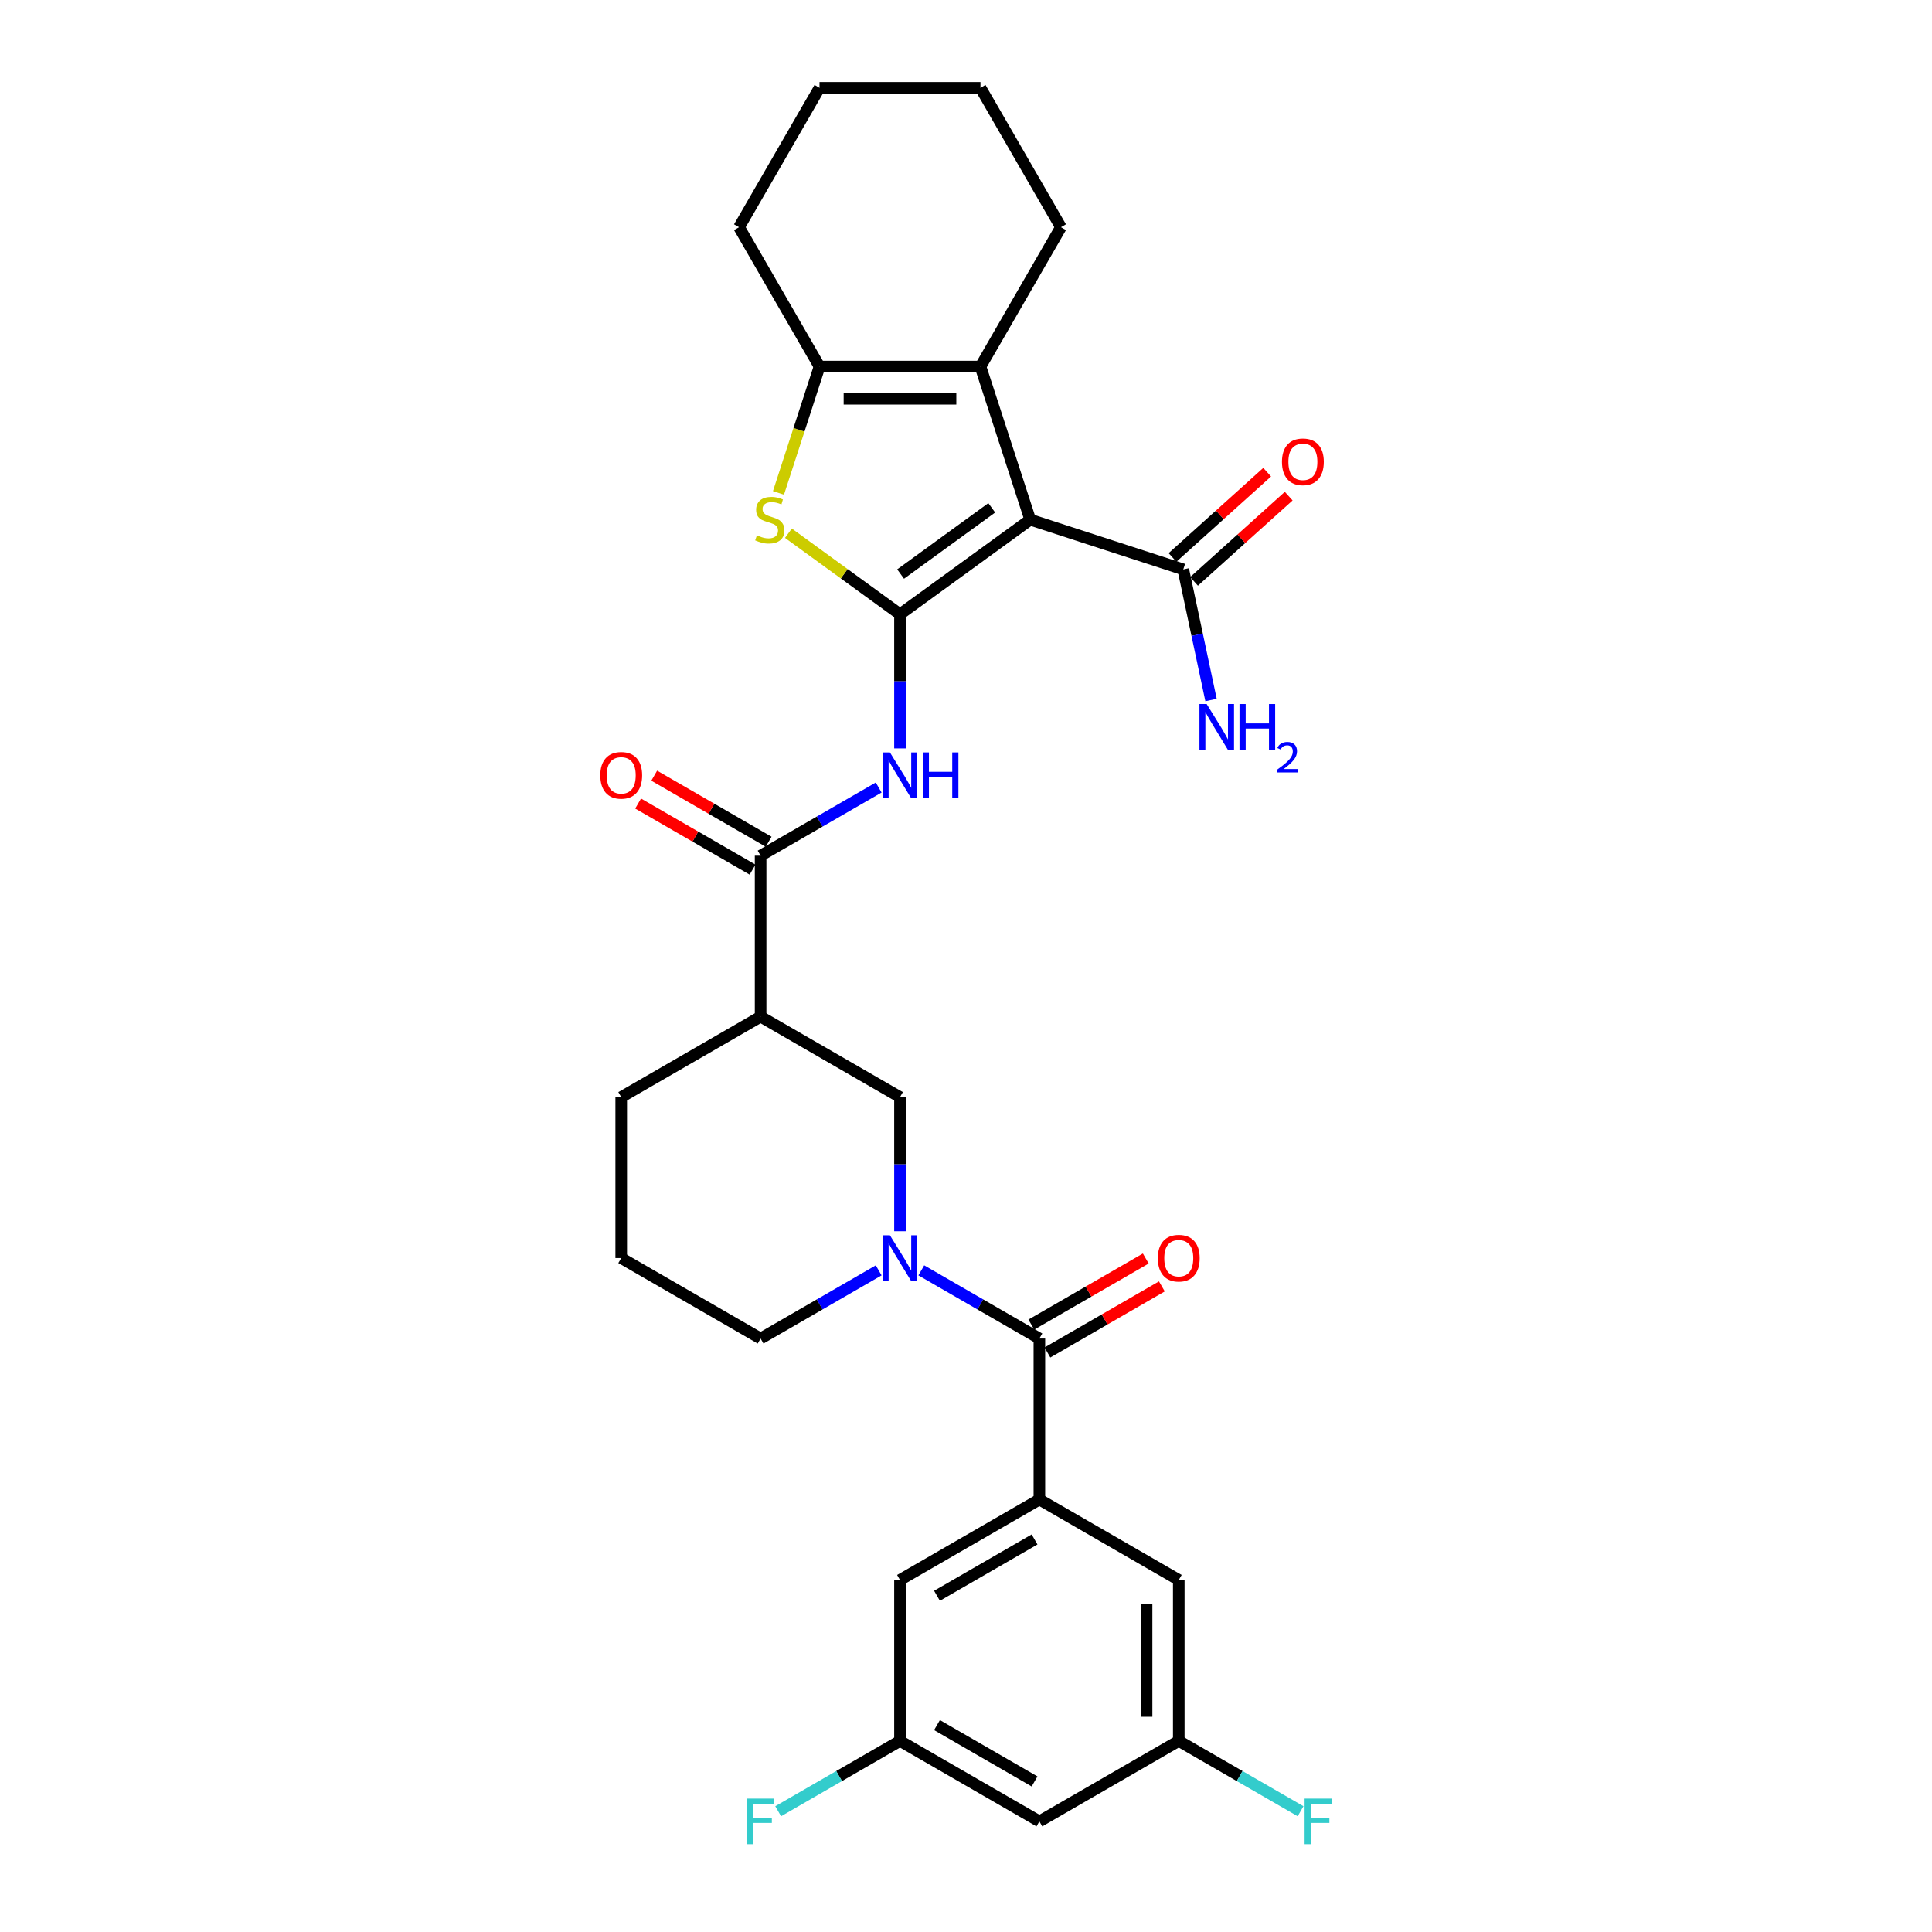 <?xml version='1.0' encoding='iso-8859-1'?>
<svg version='1.1' baseProfile='full'
              xmlns='http://www.w3.org/2000/svg'
                      xmlns:rdkit='http://www.rdkit.org/xml'
                      xmlns:xlink='http://www.w3.org/1999/xlink'
                  xml:space='preserve'
width='1000px' height='1000px' viewBox='0 0 1000 1000'>
<!-- END OF HEADER -->
<rect style='opacity:1.0;fill:#FFFFFF;stroke:none' width='1000' height='1000' x='0' y='0'> </rect>
<path class='bond-0' d='M 465.835,317.944 L 533.232,268.977' style='fill:none;fill-rule:evenodd;stroke:#000000;stroke-width:6px;stroke-linecap:butt;stroke-linejoin:miter;stroke-opacity:1' />
<path class='bond-0' d='M 466.151,297.12 L 513.329,262.843' style='fill:none;fill-rule:evenodd;stroke:#000000;stroke-width:6px;stroke-linecap:butt;stroke-linejoin:miter;stroke-opacity:1' />
<path class='bond-1' d='M 465.835,317.944 L 436.96,296.965' style='fill:none;fill-rule:evenodd;stroke:#000000;stroke-width:6px;stroke-linecap:butt;stroke-linejoin:miter;stroke-opacity:1' />
<path class='bond-1' d='M 436.96,296.965 L 408.085,275.986' style='fill:none;fill-rule:evenodd;stroke:#CCCC00;stroke-width:6px;stroke-linecap:butt;stroke-linejoin:miter;stroke-opacity:1' />
<path class='bond-3' d='M 465.835,317.944 L 465.835,352.658' style='fill:none;fill-rule:evenodd;stroke:#000000;stroke-width:6px;stroke-linecap:butt;stroke-linejoin:miter;stroke-opacity:1' />
<path class='bond-3' d='M 465.835,352.658 L 465.835,387.372' style='fill:none;fill-rule:evenodd;stroke:#0000FF;stroke-width:6px;stroke-linecap:butt;stroke-linejoin:miter;stroke-opacity:1' />
<path class='bond-2' d='M 533.232,268.977 L 507.488,189.747' style='fill:none;fill-rule:evenodd;stroke:#000000;stroke-width:6px;stroke-linecap:butt;stroke-linejoin:miter;stroke-opacity:1' />
<path class='bond-10' d='M 533.232,268.977 L 612.462,294.721' style='fill:none;fill-rule:evenodd;stroke:#000000;stroke-width:6px;stroke-linecap:butt;stroke-linejoin:miter;stroke-opacity:1' />
<path class='bond-5' d='M 402.936,255.131 L 413.559,222.439' style='fill:none;fill-rule:evenodd;stroke:#CCCC00;stroke-width:6px;stroke-linecap:butt;stroke-linejoin:miter;stroke-opacity:1' />
<path class='bond-5' d='M 413.559,222.439 L 424.181,189.747' style='fill:none;fill-rule:evenodd;stroke:#000000;stroke-width:6px;stroke-linecap:butt;stroke-linejoin:miter;stroke-opacity:1' />
<path class='bond-24' d='M 507.488,189.747 L 549.142,117.601' style='fill:none;fill-rule:evenodd;stroke:#000000;stroke-width:6px;stroke-linecap:butt;stroke-linejoin:miter;stroke-opacity:1' />
<path class='bond-30' d='M 507.488,189.747 L 424.181,189.747' style='fill:none;fill-rule:evenodd;stroke:#000000;stroke-width:6px;stroke-linecap:butt;stroke-linejoin:miter;stroke-opacity:1' />
<path class='bond-30' d='M 494.992,206.409 L 436.677,206.409' style='fill:none;fill-rule:evenodd;stroke:#000000;stroke-width:6px;stroke-linecap:butt;stroke-linejoin:miter;stroke-opacity:1' />
<path class='bond-7' d='M 454.805,407.619 L 424.247,425.262' style='fill:none;fill-rule:evenodd;stroke:#0000FF;stroke-width:6px;stroke-linecap:butt;stroke-linejoin:miter;stroke-opacity:1' />
<path class='bond-7' d='M 424.247,425.262 L 393.688,442.905' style='fill:none;fill-rule:evenodd;stroke:#000000;stroke-width:6px;stroke-linecap:butt;stroke-linejoin:miter;stroke-opacity:1' />
<path class='bond-4' d='M 465.835,637.294 L 465.835,602.58' style='fill:none;fill-rule:evenodd;stroke:#0000FF;stroke-width:6px;stroke-linecap:butt;stroke-linejoin:miter;stroke-opacity:1' />
<path class='bond-4' d='M 465.835,602.58 L 465.835,567.866' style='fill:none;fill-rule:evenodd;stroke:#000000;stroke-width:6px;stroke-linecap:butt;stroke-linejoin:miter;stroke-opacity:1' />
<path class='bond-6' d='M 476.864,657.541 L 507.423,675.184' style='fill:none;fill-rule:evenodd;stroke:#0000FF;stroke-width:6px;stroke-linecap:butt;stroke-linejoin:miter;stroke-opacity:1' />
<path class='bond-6' d='M 507.423,675.184 L 537.981,692.827' style='fill:none;fill-rule:evenodd;stroke:#000000;stroke-width:6px;stroke-linecap:butt;stroke-linejoin:miter;stroke-opacity:1' />
<path class='bond-32' d='M 454.805,657.541 L 424.247,675.184' style='fill:none;fill-rule:evenodd;stroke:#0000FF;stroke-width:6px;stroke-linecap:butt;stroke-linejoin:miter;stroke-opacity:1' />
<path class='bond-32' d='M 424.247,675.184 L 393.688,692.827' style='fill:none;fill-rule:evenodd;stroke:#000000;stroke-width:6px;stroke-linecap:butt;stroke-linejoin:miter;stroke-opacity:1' />
<path class='bond-25' d='M 424.181,189.747 L 382.527,117.601' style='fill:none;fill-rule:evenodd;stroke:#000000;stroke-width:6px;stroke-linecap:butt;stroke-linejoin:miter;stroke-opacity:1' />
<path class='bond-8' d='M 537.981,692.827 L 537.981,776.134' style='fill:none;fill-rule:evenodd;stroke:#000000;stroke-width:6px;stroke-linecap:butt;stroke-linejoin:miter;stroke-opacity:1' />
<path class='bond-14' d='M 542.146,700.042 L 571.763,682.942' style='fill:none;fill-rule:evenodd;stroke:#000000;stroke-width:6px;stroke-linecap:butt;stroke-linejoin:miter;stroke-opacity:1' />
<path class='bond-14' d='M 571.763,682.942 L 601.38,665.843' style='fill:none;fill-rule:evenodd;stroke:#FF0000;stroke-width:6px;stroke-linecap:butt;stroke-linejoin:miter;stroke-opacity:1' />
<path class='bond-14' d='M 533.816,685.612 L 563.432,668.513' style='fill:none;fill-rule:evenodd;stroke:#000000;stroke-width:6px;stroke-linecap:butt;stroke-linejoin:miter;stroke-opacity:1' />
<path class='bond-14' d='M 563.432,668.513 L 593.049,651.414' style='fill:none;fill-rule:evenodd;stroke:#FF0000;stroke-width:6px;stroke-linecap:butt;stroke-linejoin:miter;stroke-opacity:1' />
<path class='bond-9' d='M 393.688,442.905 L 393.688,526.212' style='fill:none;fill-rule:evenodd;stroke:#000000;stroke-width:6px;stroke-linecap:butt;stroke-linejoin:miter;stroke-opacity:1' />
<path class='bond-15' d='M 397.854,435.69 L 368.237,418.591' style='fill:none;fill-rule:evenodd;stroke:#000000;stroke-width:6px;stroke-linecap:butt;stroke-linejoin:miter;stroke-opacity:1' />
<path class='bond-15' d='M 368.237,418.591 L 338.62,401.492' style='fill:none;fill-rule:evenodd;stroke:#FF0000;stroke-width:6px;stroke-linecap:butt;stroke-linejoin:miter;stroke-opacity:1' />
<path class='bond-15' d='M 389.523,450.12 L 359.906,433.02' style='fill:none;fill-rule:evenodd;stroke:#000000;stroke-width:6px;stroke-linecap:butt;stroke-linejoin:miter;stroke-opacity:1' />
<path class='bond-15' d='M 359.906,433.02 L 330.289,415.921' style='fill:none;fill-rule:evenodd;stroke:#FF0000;stroke-width:6px;stroke-linecap:butt;stroke-linejoin:miter;stroke-opacity:1' />
<path class='bond-12' d='M 537.981,776.134 L 465.835,817.788' style='fill:none;fill-rule:evenodd;stroke:#000000;stroke-width:6px;stroke-linecap:butt;stroke-linejoin:miter;stroke-opacity:1' />
<path class='bond-12' d='M 535.49,796.812 L 484.987,825.969' style='fill:none;fill-rule:evenodd;stroke:#000000;stroke-width:6px;stroke-linecap:butt;stroke-linejoin:miter;stroke-opacity:1' />
<path class='bond-13' d='M 537.981,776.134 L 610.127,817.788' style='fill:none;fill-rule:evenodd;stroke:#000000;stroke-width:6px;stroke-linecap:butt;stroke-linejoin:miter;stroke-opacity:1' />
<path class='bond-11' d='M 393.688,526.212 L 465.835,567.866' style='fill:none;fill-rule:evenodd;stroke:#000000;stroke-width:6px;stroke-linecap:butt;stroke-linejoin:miter;stroke-opacity:1' />
<path class='bond-26' d='M 393.688,526.212 L 321.542,567.866' style='fill:none;fill-rule:evenodd;stroke:#000000;stroke-width:6px;stroke-linecap:butt;stroke-linejoin:miter;stroke-opacity:1' />
<path class='bond-19' d='M 618.036,300.911 L 642.534,278.853' style='fill:none;fill-rule:evenodd;stroke:#000000;stroke-width:6px;stroke-linecap:butt;stroke-linejoin:miter;stroke-opacity:1' />
<path class='bond-19' d='M 642.534,278.853 L 667.033,256.795' style='fill:none;fill-rule:evenodd;stroke:#FF0000;stroke-width:6px;stroke-linecap:butt;stroke-linejoin:miter;stroke-opacity:1' />
<path class='bond-19' d='M 606.887,288.53 L 631.386,266.471' style='fill:none;fill-rule:evenodd;stroke:#000000;stroke-width:6px;stroke-linecap:butt;stroke-linejoin:miter;stroke-opacity:1' />
<path class='bond-19' d='M 631.386,266.471 L 655.884,244.413' style='fill:none;fill-rule:evenodd;stroke:#FF0000;stroke-width:6px;stroke-linecap:butt;stroke-linejoin:miter;stroke-opacity:1' />
<path class='bond-20' d='M 612.462,294.721 L 619.647,328.524' style='fill:none;fill-rule:evenodd;stroke:#000000;stroke-width:6px;stroke-linecap:butt;stroke-linejoin:miter;stroke-opacity:1' />
<path class='bond-20' d='M 619.647,328.524 L 626.832,362.328' style='fill:none;fill-rule:evenodd;stroke:#0000FF;stroke-width:6px;stroke-linecap:butt;stroke-linejoin:miter;stroke-opacity:1' />
<path class='bond-17' d='M 465.835,817.788 L 465.835,901.095' style='fill:none;fill-rule:evenodd;stroke:#000000;stroke-width:6px;stroke-linecap:butt;stroke-linejoin:miter;stroke-opacity:1' />
<path class='bond-16' d='M 610.127,817.788 L 610.127,901.095' style='fill:none;fill-rule:evenodd;stroke:#000000;stroke-width:6px;stroke-linecap:butt;stroke-linejoin:miter;stroke-opacity:1' />
<path class='bond-16' d='M 593.466,830.284 L 593.466,888.599' style='fill:none;fill-rule:evenodd;stroke:#000000;stroke-width:6px;stroke-linecap:butt;stroke-linejoin:miter;stroke-opacity:1' />
<path class='bond-18' d='M 610.127,901.095 L 537.981,942.749' style='fill:none;fill-rule:evenodd;stroke:#000000;stroke-width:6px;stroke-linecap:butt;stroke-linejoin:miter;stroke-opacity:1' />
<path class='bond-22' d='M 610.127,901.095 L 641.652,919.296' style='fill:none;fill-rule:evenodd;stroke:#000000;stroke-width:6px;stroke-linecap:butt;stroke-linejoin:miter;stroke-opacity:1' />
<path class='bond-22' d='M 641.652,919.296 L 673.176,937.497' style='fill:none;fill-rule:evenodd;stroke:#33CCCC;stroke-width:6px;stroke-linecap:butt;stroke-linejoin:miter;stroke-opacity:1' />
<path class='bond-23' d='M 465.835,901.095 L 434.31,919.296' style='fill:none;fill-rule:evenodd;stroke:#000000;stroke-width:6px;stroke-linecap:butt;stroke-linejoin:miter;stroke-opacity:1' />
<path class='bond-23' d='M 434.31,919.296 L 402.785,937.497' style='fill:none;fill-rule:evenodd;stroke:#33CCCC;stroke-width:6px;stroke-linecap:butt;stroke-linejoin:miter;stroke-opacity:1' />
<path class='bond-33' d='M 465.835,901.095 L 537.981,942.749' style='fill:none;fill-rule:evenodd;stroke:#000000;stroke-width:6px;stroke-linecap:butt;stroke-linejoin:miter;stroke-opacity:1' />
<path class='bond-33' d='M 484.987,892.914 L 535.49,922.072' style='fill:none;fill-rule:evenodd;stroke:#000000;stroke-width:6px;stroke-linecap:butt;stroke-linejoin:miter;stroke-opacity:1' />
<path class='bond-21' d='M 393.688,692.827 L 321.542,651.173' style='fill:none;fill-rule:evenodd;stroke:#000000;stroke-width:6px;stroke-linecap:butt;stroke-linejoin:miter;stroke-opacity:1' />
<path class='bond-28' d='M 549.142,117.601 L 507.488,45.455' style='fill:none;fill-rule:evenodd;stroke:#000000;stroke-width:6px;stroke-linecap:butt;stroke-linejoin:miter;stroke-opacity:1' />
<path class='bond-29' d='M 382.527,117.601 L 424.181,45.455' style='fill:none;fill-rule:evenodd;stroke:#000000;stroke-width:6px;stroke-linecap:butt;stroke-linejoin:miter;stroke-opacity:1' />
<path class='bond-27' d='M 321.542,567.866 L 321.542,651.173' style='fill:none;fill-rule:evenodd;stroke:#000000;stroke-width:6px;stroke-linecap:butt;stroke-linejoin:miter;stroke-opacity:1' />
<path class='bond-31' d='M 507.488,45.455 L 424.181,45.455' style='fill:none;fill-rule:evenodd;stroke:#000000;stroke-width:6px;stroke-linecap:butt;stroke-linejoin:miter;stroke-opacity:1' />
<path  class='atom-2' d='M 391.773 277.075
Q 392.04 277.175, 393.139 277.641
Q 394.239 278.108, 395.438 278.408
Q 396.671 278.674, 397.871 278.674
Q 400.104 278.674, 401.403 277.608
Q 402.703 276.508, 402.703 274.609
Q 402.703 273.309, 402.036 272.509
Q 401.403 271.71, 400.404 271.276
Q 399.404 270.843, 397.738 270.343
Q 395.638 269.71, 394.372 269.11
Q 393.139 268.511, 392.239 267.244
Q 391.373 265.978, 391.373 263.845
Q 391.373 260.88, 393.372 259.047
Q 395.405 257.214, 399.404 257.214
Q 402.136 257.214, 405.235 258.514
L 404.469 261.08
Q 401.637 259.913, 399.504 259.913
Q 397.205 259.913, 395.938 260.88
Q 394.672 261.813, 394.705 263.446
Q 394.705 264.712, 395.338 265.478
Q 396.005 266.245, 396.938 266.678
Q 397.904 267.111, 399.504 267.611
Q 401.637 268.277, 402.903 268.944
Q 404.169 269.61, 405.069 270.977
Q 406.002 272.309, 406.002 274.609
Q 406.002 277.874, 403.803 279.64
Q 401.637 281.373, 398.004 281.373
Q 395.905 281.373, 394.305 280.907
Q 392.739 280.474, 390.873 279.707
L 391.773 277.075
' fill='#CCCC00'/>
<path  class='atom-4' d='M 460.62 389.455
L 468.35 401.951
Q 469.117 403.184, 470.35 405.417
Q 471.583 407.649, 471.649 407.783
L 471.649 389.455
L 474.782 389.455
L 474.782 413.048
L 471.549 413.048
L 463.252 399.385
Q 462.286 397.786, 461.253 395.953
Q 460.253 394.12, 459.953 393.554
L 459.953 413.048
L 456.887 413.048
L 456.887 389.455
L 460.62 389.455
' fill='#0000FF'/>
<path  class='atom-4' d='M 477.614 389.455
L 480.813 389.455
L 480.813 399.485
L 492.876 399.485
L 492.876 389.455
L 496.075 389.455
L 496.075 413.048
L 492.876 413.048
L 492.876 402.151
L 480.813 402.151
L 480.813 413.048
L 477.614 413.048
L 477.614 389.455
' fill='#0000FF'/>
<path  class='atom-5' d='M 460.62 639.377
L 468.35 651.873
Q 469.117 653.106, 470.35 655.339
Q 471.583 657.571, 471.649 657.705
L 471.649 639.377
L 474.782 639.377
L 474.782 662.97
L 471.549 662.97
L 463.252 649.307
Q 462.286 647.708, 461.253 645.875
Q 460.253 644.042, 459.953 643.476
L 459.953 662.97
L 456.887 662.97
L 456.887 639.377
L 460.62 639.377
' fill='#0000FF'/>
<path  class='atom-15' d='M 599.297 651.24
Q 599.297 645.575, 602.096 642.409
Q 604.895 639.244, 610.127 639.244
Q 615.359 639.244, 618.158 642.409
Q 620.957 645.575, 620.957 651.24
Q 620.957 656.972, 618.125 660.237
Q 615.292 663.47, 610.127 663.47
Q 604.929 663.47, 602.096 660.237
Q 599.297 657.005, 599.297 651.24
M 610.127 660.804
Q 613.726 660.804, 615.659 658.404
Q 617.625 655.972, 617.625 651.24
Q 617.625 646.608, 615.659 644.276
Q 613.726 641.91, 610.127 641.91
Q 606.528 641.91, 604.562 644.242
Q 602.63 646.575, 602.63 651.24
Q 602.63 656.005, 604.562 658.404
Q 606.528 660.804, 610.127 660.804
' fill='#FF0000'/>
<path  class='atom-16' d='M 310.712 401.318
Q 310.712 395.653, 313.511 392.487
Q 316.31 389.322, 321.542 389.322
Q 326.774 389.322, 329.573 392.487
Q 332.372 395.653, 332.372 401.318
Q 332.372 407.05, 329.54 410.315
Q 326.707 413.547, 321.542 413.547
Q 316.344 413.547, 313.511 410.315
Q 310.712 407.083, 310.712 401.318
M 321.542 410.882
Q 325.141 410.882, 327.074 408.482
Q 329.04 406.05, 329.04 401.318
Q 329.04 396.686, 327.074 394.353
Q 325.141 391.988, 321.542 391.988
Q 317.943 391.988, 315.977 394.32
Q 314.044 396.653, 314.044 401.318
Q 314.044 406.083, 315.977 408.482
Q 317.943 410.882, 321.542 410.882
' fill='#FF0000'/>
<path  class='atom-20' d='M 663.541 239.044
Q 663.541 233.379, 666.34 230.213
Q 669.139 227.047, 674.371 227.047
Q 679.603 227.047, 682.402 230.213
Q 685.201 233.379, 685.201 239.044
Q 685.201 244.775, 682.369 248.041
Q 679.536 251.273, 674.371 251.273
Q 669.173 251.273, 666.34 248.041
Q 663.541 244.809, 663.541 239.044
M 674.371 248.607
Q 677.97 248.607, 679.903 246.208
Q 681.869 243.776, 681.869 239.044
Q 681.869 234.412, 679.903 232.079
Q 677.97 229.713, 674.371 229.713
Q 670.772 229.713, 668.806 232.046
Q 666.873 234.378, 666.873 239.044
Q 666.873 243.809, 668.806 246.208
Q 670.772 248.607, 674.371 248.607
' fill='#FF0000'/>
<path  class='atom-21' d='M 624.567 364.411
L 632.298 376.907
Q 633.065 378.14, 634.297 380.373
Q 635.53 382.605, 635.597 382.739
L 635.597 364.411
L 638.729 364.411
L 638.729 388.004
L 635.497 388.004
L 627.2 374.341
Q 626.233 372.742, 625.2 370.909
Q 624.201 369.076, 623.901 368.51
L 623.901 388.004
L 620.835 388.004
L 620.835 364.411
L 624.567 364.411
' fill='#0000FF'/>
<path  class='atom-21' d='M 641.562 364.411
L 644.761 364.411
L 644.761 374.441
L 656.824 374.441
L 656.824 364.411
L 660.023 364.411
L 660.023 388.004
L 656.824 388.004
L 656.824 377.107
L 644.761 377.107
L 644.761 388.004
L 641.562 388.004
L 641.562 364.411
' fill='#0000FF'/>
<path  class='atom-21' d='M 661.166 387.176
Q 661.738 385.702, 663.102 384.889
Q 664.465 384.053, 666.357 384.053
Q 668.71 384.053, 670.03 385.329
Q 671.349 386.604, 671.349 388.869
Q 671.349 391.179, 669.634 393.334
Q 667.94 395.489, 664.421 398.041
L 671.613 398.041
L 671.613 399.8
L 661.122 399.8
L 661.122 398.327
Q 664.026 396.259, 665.741 394.72
Q 667.478 393.18, 668.314 391.795
Q 669.15 390.409, 669.15 388.979
Q 669.15 387.484, 668.402 386.648
Q 667.654 385.812, 666.357 385.812
Q 665.103 385.812, 664.267 386.318
Q 663.432 386.824, 662.838 387.946
L 661.166 387.176
' fill='#0000FF'/>
<path  class='atom-23' d='M 675.259 930.953
L 689.288 930.953
L 689.288 933.652
L 678.425 933.652
L 678.425 940.816
L 688.088 940.816
L 688.088 943.549
L 678.425 943.549
L 678.425 954.545
L 675.259 954.545
L 675.259 930.953
' fill='#33CCCC'/>
<path  class='atom-24' d='M 386.674 930.953
L 400.703 930.953
L 400.703 933.652
L 389.84 933.652
L 389.84 940.816
L 399.503 940.816
L 399.503 943.549
L 389.84 943.549
L 389.84 954.545
L 386.674 954.545
L 386.674 930.953
' fill='#33CCCC'/>
</svg>
